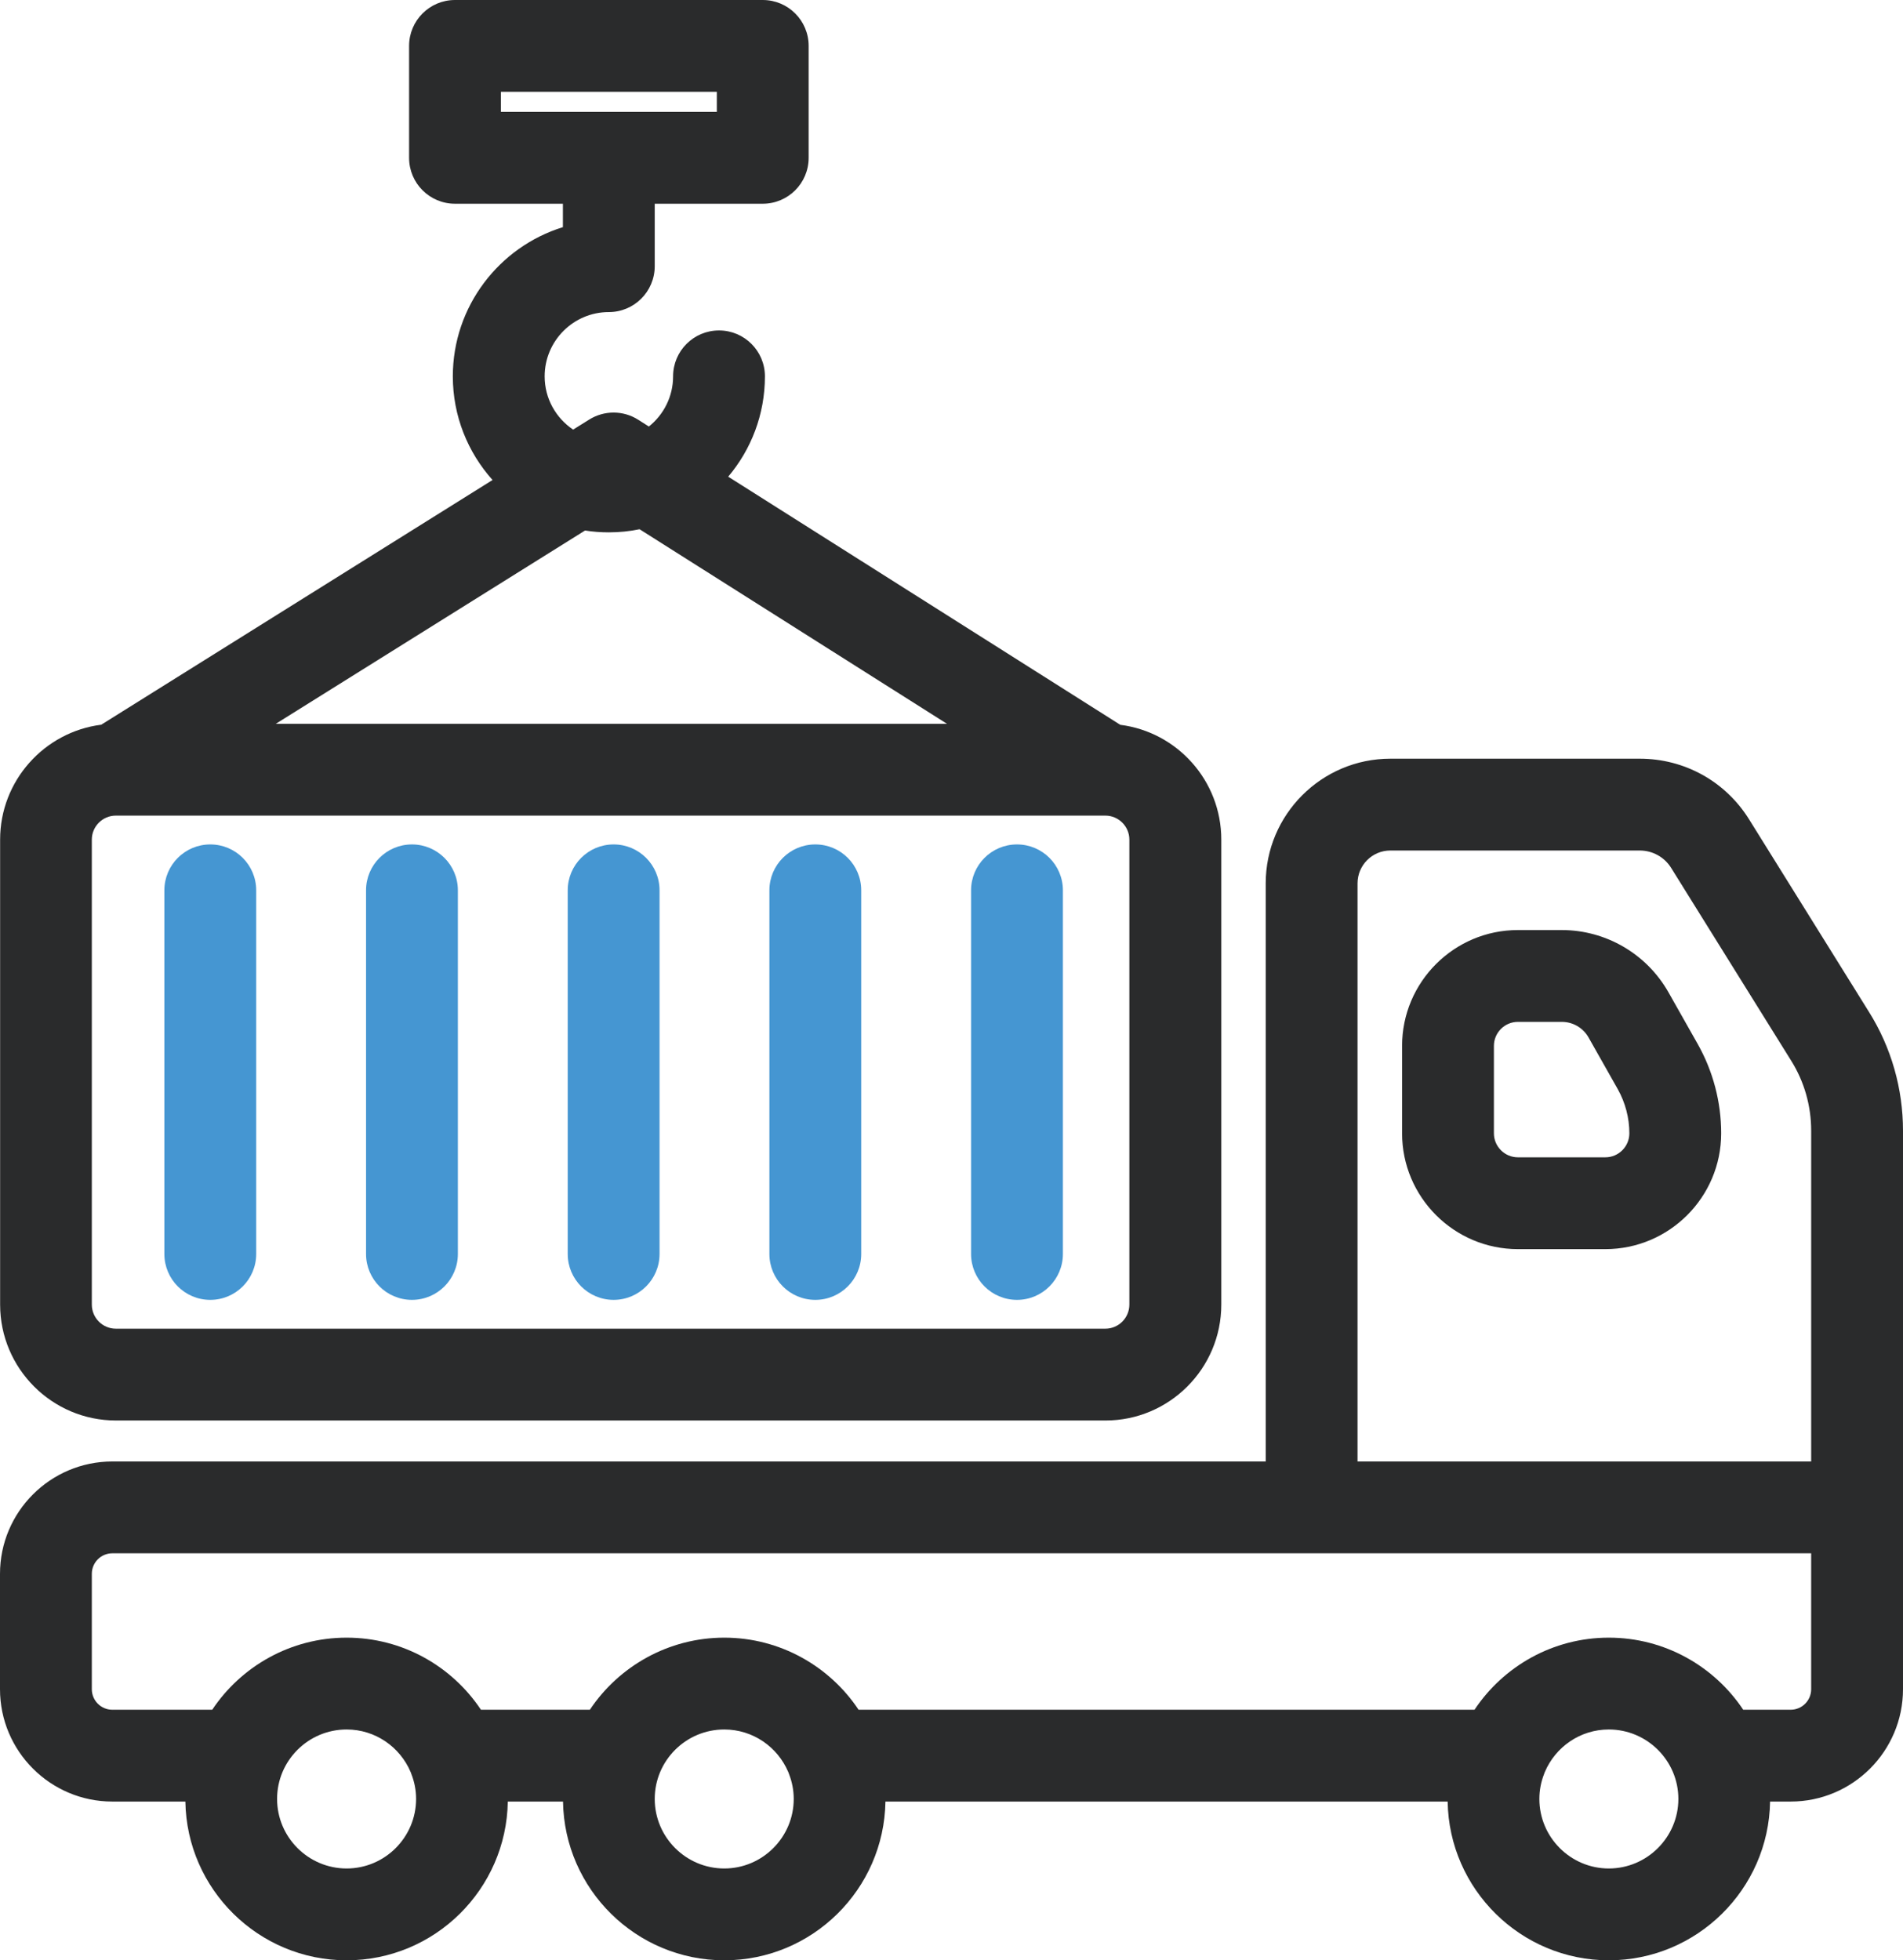 <?xml version="1.0" encoding="UTF-8"?>
<svg id="Icon_Logistik" data-name="Icon Logistik" xmlns="http://www.w3.org/2000/svg" viewBox="0 0 165.79 170.79">
  <defs>
    <style>
      .cls-1 {
        fill: #2a2b2c;
      }

      .cls-1, .cls-2 {
        stroke-width: 0px;
      }

      .cls-2 {
        fill: #4596d2;
      }
    </style>
  </defs>
  <path class="cls-1" d="m97.6,63.15l-34.16-21.62c2-2.36,3.2-5.42,3.2-8.74,0-2.21-1.79-4-4-4s-4,1.79-4,4c0,1.76-.82,3.34-2.11,4.37l-.93-.59c-1.3-.83-2.96-.83-4.26-.02l-1.41.88c-1.5-1.01-2.48-2.71-2.48-4.64,0-3.09,2.51-5.6,5.59-5.6,2.21,0,4-1.79,4-4v-5.44h9.41c2.21,0,4-1.79,4-4V4c0-2.21-1.79-4-4-4h-26.81c-2.21,0-4,1.79-4,4v9.75c0,2.21,1.79,4,4,4h9.4v2.04c-5.55,1.72-9.59,6.9-9.59,13,0,3.46,1.31,6.63,3.46,9.03L8.82,63.14h0c-4.96.63-8.81,4.88-8.81,10.01v40.51c0,5.57,4.53,10.1,10.09,10.1h86.21c5.56,0,10.09-4.53,10.09-10.1v-40.51c0-5.13-3.84-9.37-8.79-10ZM43.64,9.75v-1.75h18.81v1.75h-18.81Zm7.33,36.47c.67.11,1.37.16,2.07.16.92,0,1.81-.09,2.68-.27l26.78,16.95H24.03l26.94-16.84Zm47.42,67.44c0,1.16-.94,2.1-2.09,2.1H10.09c-1.15,0-2.09-.94-2.09-2.1v-40.51c0-1.15.94-2.09,2.09-2.09h86.21c1.15,0,2.09.94,2.09,2.09v40.51Z"/>
  <path class="cls-1" d="m139.86,108.83h-7.62c-5.56,0-10.09-4.53-10.09-10.09v-7.62c0-5.56,4.53-10.09,10.09-10.09h3.82c3.84,0,7.39,2.07,9.29,5.41l2.55,4.51c1.34,2.37,2.05,5.06,2.05,7.79,0,5.56-4.53,10.09-10.09,10.09Zm-7.62-19.8c-1.15,0-2.09.94-2.09,2.09v7.62c0,1.15.94,2.09,2.09,2.09h7.62c1.15,0,2.09-.94,2.09-2.09,0-1.34-.35-2.67-1.01-3.85l-2.55-4.51c-.47-.83-1.36-1.35-2.32-1.35h-3.82Z"/>
  <path class="cls-1" d="m162.83,88.17l-10.44-16.77c-2.06-3.32-5.63-5.3-9.54-5.3h-21.72c-5.99,0-10.86,4.87-10.86,10.86v50.37H9.79c-5.4,0-9.79,4.39-9.79,9.79v10.05c0,5.4,4.39,9.79,9.79,9.79h6.36c.12,7.65,6.38,13.83,14.05,13.83s13.92-6.18,14.04-13.83h4.81c.12,7.65,6.38,13.83,14.05,13.83s13.92-6.18,14.04-13.83h48.98c.12,7.65,6.38,13.83,14.04,13.83s13.93-6.18,14.05-13.83h1.79c5.4,0,9.79-4.39,9.79-9.79v-48.66c0-3.66-1.02-7.24-2.96-10.34ZM30.2,162.79c-3.34,0-6.06-2.72-6.06-6.06s2.72-6.05,6.06-6.05c2.5,0,4.65,1.53,5.57,3.7.02.05.05.1.06.16.27.68.42,1.42.42,2.19,0,3.34-2.72,6.06-6.05,6.06Zm32.9,0c-3.34,0-6.06-2.72-6.06-6.06s2.72-6.05,6.06-6.05c2.5,0,4.65,1.53,5.57,3.7.02.05.05.1.06.16.27.68.42,1.42.42,2.19,0,3.34-2.72,6.06-6.05,6.06Zm77.06,0c-3.33,0-6.05-2.72-6.05-6.06,0-.77.15-1.51.42-2.19.01-.06.04-.11.06-.16.92-2.17,3.07-3.7,5.57-3.7,3.34,0,6.06,2.72,6.06,6.05s-2.72,6.06-6.06,6.06Zm17.63-15.62c0,.99-.8,1.79-1.79,1.79h-4.13c-2.52-3.78-6.83-6.28-11.71-6.28s-9.18,2.5-11.7,6.28h-53.66c-2.52-3.78-6.83-6.28-11.7-6.28s-9.19,2.5-11.71,6.28h-9.49c-2.52-3.78-6.82-6.28-11.7-6.28s-9.19,2.5-11.71,6.28h-8.7c-.99,0-1.79-.8-1.79-1.79v-10.05c0-.99.8-1.79,1.79-1.79h148v11.84Zm0-19.84h-39.52v-50.37c0-1.58,1.28-2.86,2.86-2.86h21.72c1.12,0,2.16.57,2.75,1.53l10.44,16.77c1.15,1.83,1.75,3.95,1.75,6.11v28.82Z"/>
  <path class="cls-2" d="m18.32,113.25c-2.21,0-4-1.79-4-4v-31.68c0-2.21,1.79-4,4-4s4,1.79,4,4v31.68c0,2.21-1.79,4-4,4Z"/>
  <path class="cls-2" d="m35.89,113.25c-2.21,0-4-1.79-4-4v-31.68c0-2.21,1.79-4,4-4s4,1.79,4,4v31.68c0,2.21-1.79,4-4,4Z"/>
  <path class="cls-2" d="m53.46,113.25c-2.21,0-4-1.79-4-4v-31.68c0-2.21,1.79-4,4-4s4,1.79,4,4v31.68c0,2.21-1.79,4-4,4Z"/>
  <path class="cls-2" d="m71.03,113.25c-2.21,0-4-1.79-4-4v-31.68c0-2.21,1.79-4,4-4s4,1.79,4,4v31.68c0,2.21-1.79,4-4,4Z"/>
  <path class="cls-2" d="m88.6,113.25c-2.21,0-4-1.79-4-4v-31.68c0-2.21,1.79-4,4-4s4,1.79,4,4v31.68c0,2.21-1.79,4-4,4Z"/>
</svg>
